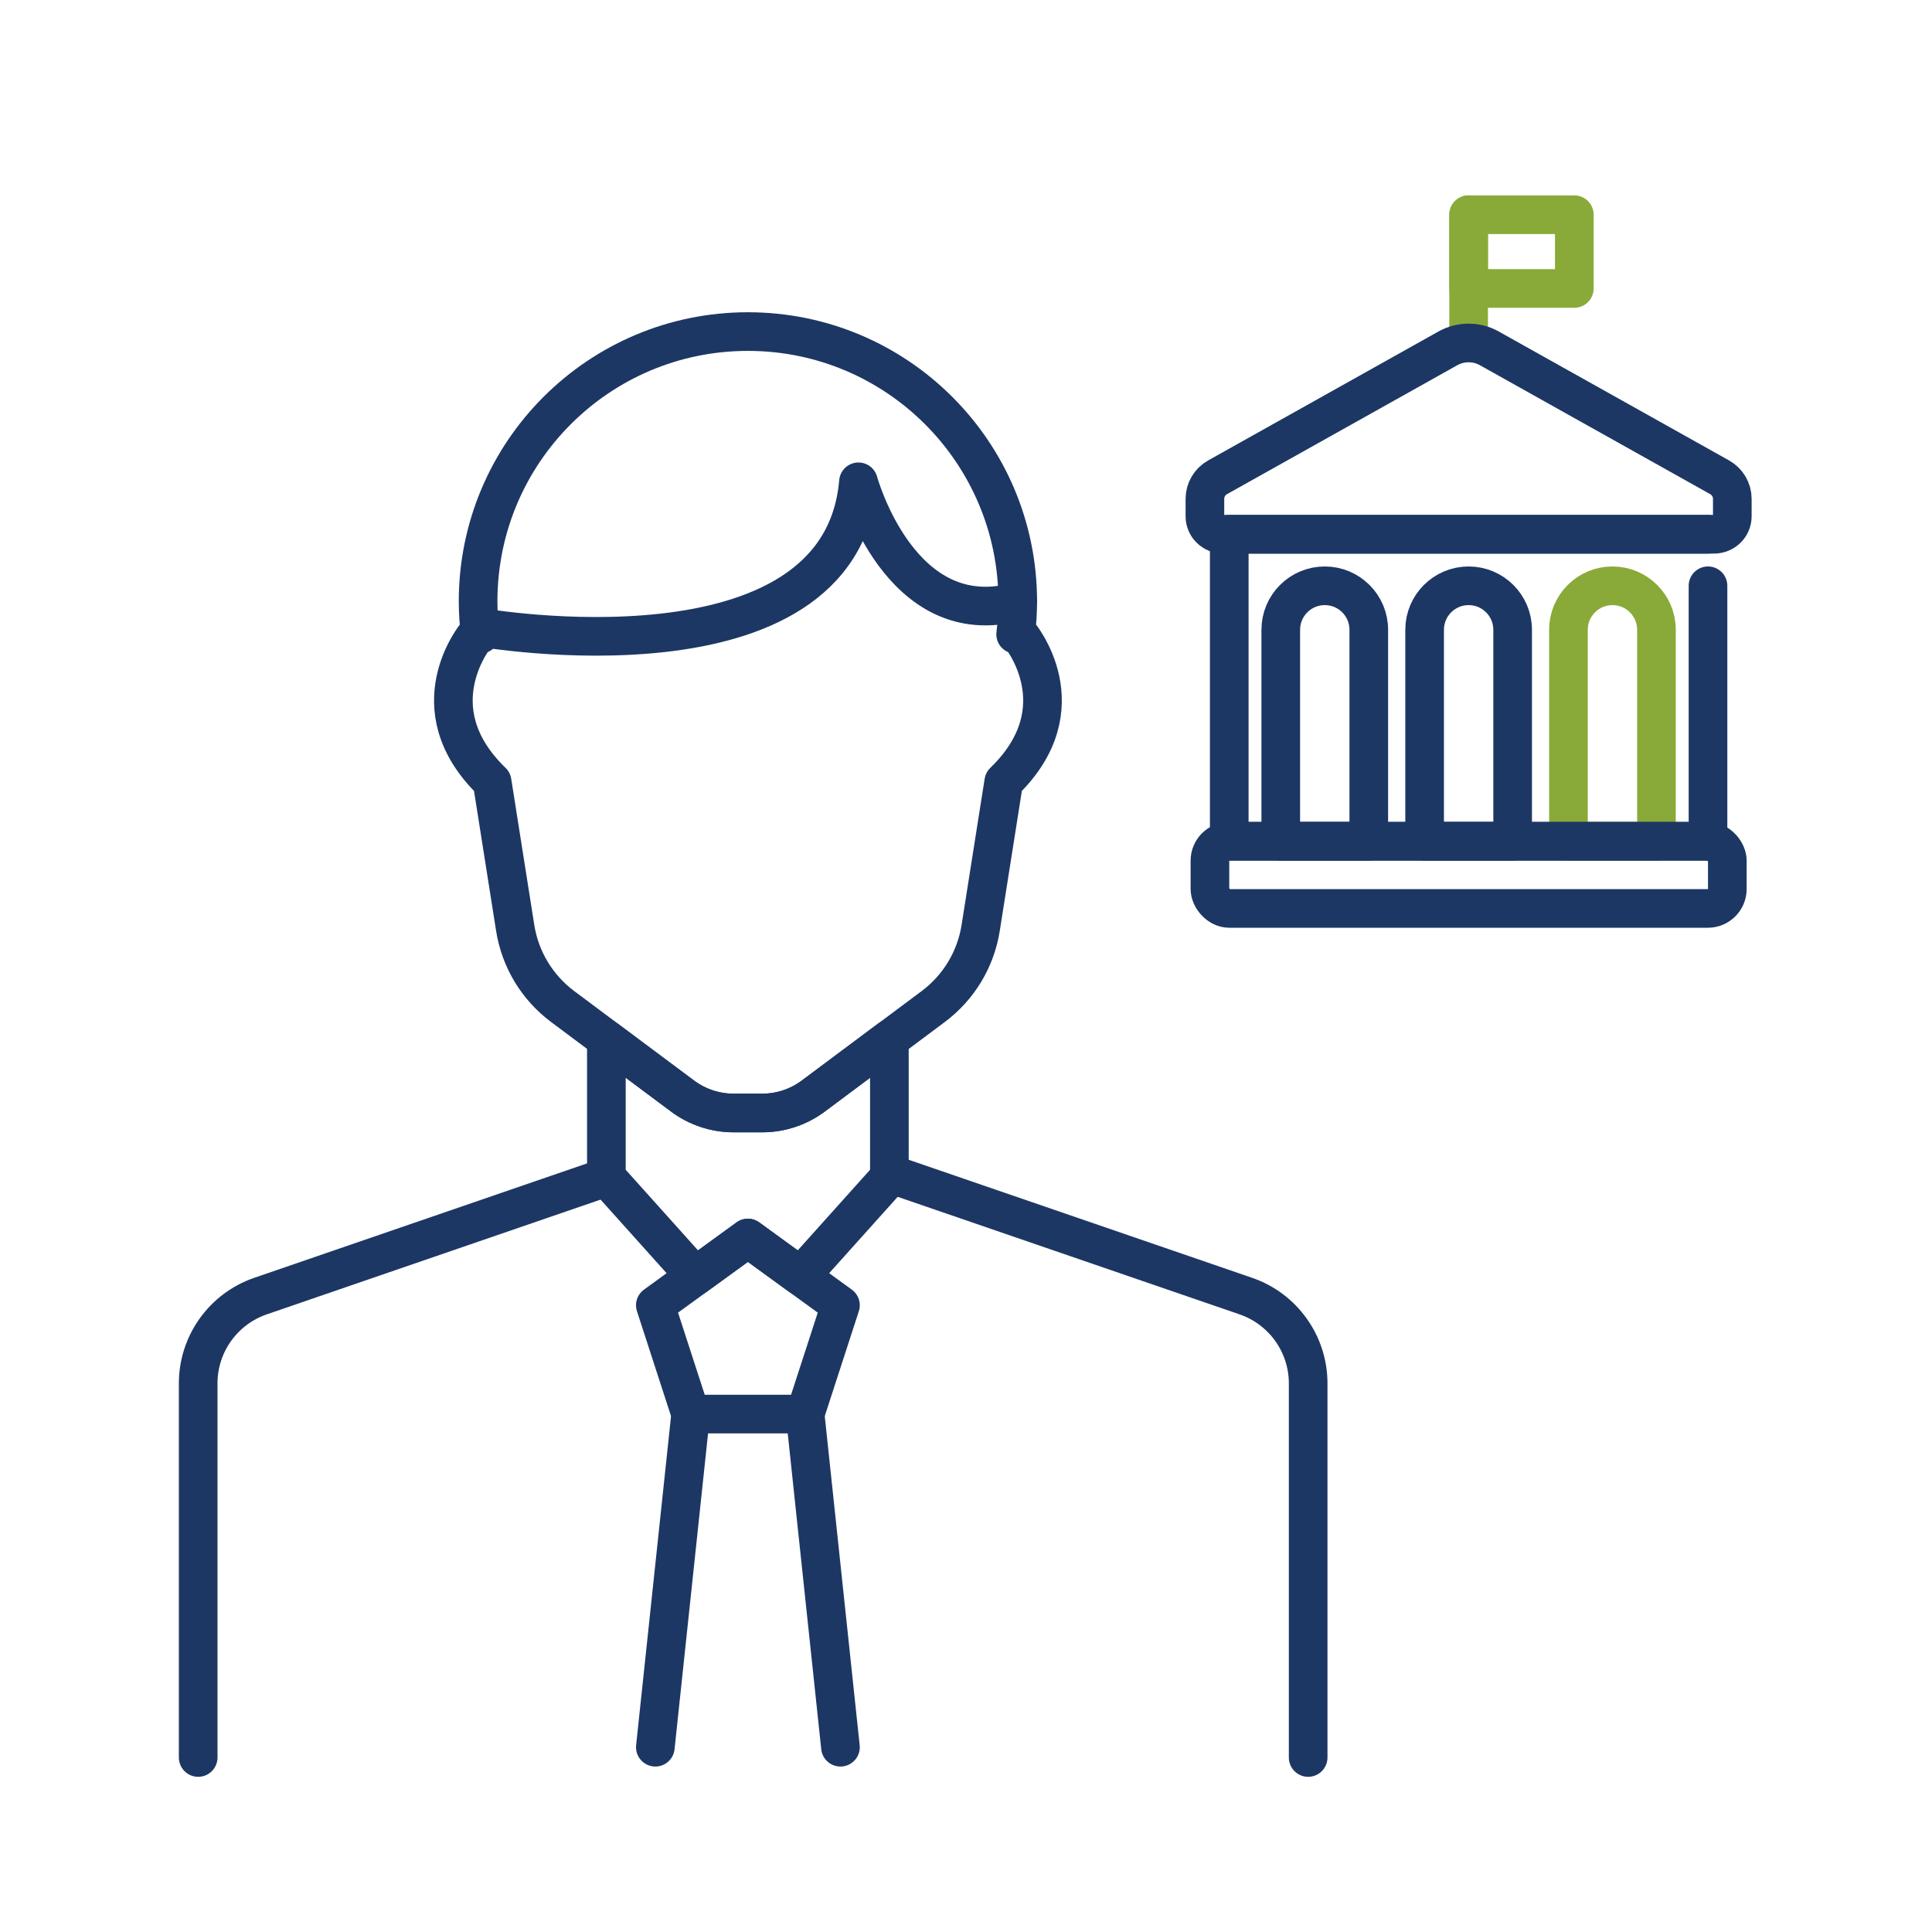 <?xml version="1.0" encoding="UTF-8"?><svg id="Capa_1" xmlns="http://www.w3.org/2000/svg" viewBox="0 0 500 500"><defs><style>.cls-1{stroke:#1d3764;}.cls-1,.cls-2{fill:none;stroke-linecap:round;stroke-linejoin:round;stroke-width:10px;}.cls-2{stroke:#89aa38;}</style></defs><path class="cls-1" d="M263.75,164.16h-.9c.34-2.79.54-5.63.54-8.52,0-38.56-31.26-69.83-69.83-69.83s-69.83,31.26-69.83,69.83c0,2.88.2,5.72.54,8.52h-.9s-15.95,18.87,3.99,38.15l5.97,37.83c1.28,8.13,5.69,15.43,12.28,20.35l11.33,8.46,19.7,14.7c3.81,2.85,8.45,4.39,13.21,4.39h7.43c4.76,0,9.39-1.54,13.21-4.39l19.7-14.7,11.33-8.46c6.59-4.92,11-12.22,12.28-20.35l5.97-37.83c19.94-19.27,3.99-38.15,3.99-38.15Z"/><path class="cls-1" d="M230.18,268.95l-19.7,14.7c-3.81,2.85-8.45,4.39-13.21,4.39h-7.43c-4.76,0-9.39-1.54-13.21-4.39l-19.7-14.7v35.7l23.01,25.64,13.61-9.89,13.61,9.89,23.01-25.64v-35.7Z"/><polygon class="cls-1" points="207.17 330.29 193.56 320.4 179.94 330.29 169.6 337.8 178.75 365.96 208.36 365.96 217.51 337.8 207.17 330.29"/><line class="cls-1" x1="178.75" y1="365.96" x2="169.6" y2="452.18"/><line class="cls-1" x1="208.36" y1="365.96" x2="217.51" y2="452.18"/><path class="cls-1" d="M156.94,304.65l-89.53,30.78c-9.64,3.32-16.12,12.39-16.12,22.58v96.83"/><path class="cls-1" d="M232.9,304.65l89.53,30.78c9.64,3.32,16.12,12.39,16.12,22.58v96.83"/><path class="cls-1" d="M124.26,162.36s93.24,16.35,97.91-37.67c0,0,10.72,39.47,41.2,30.96"/><rect class="cls-2" x="380.08" y="55.57" width="27.35" height="19.08"/><line class="cls-2" x1="380.08" y1="55.57" x2="380.08" y2="86.92"/><path class="cls-1" d="M342.85,151.6h0c6.29,0,11.39,5.1,11.39,11.39v54.73h-22.78v-54.73c0-6.29,5.1-11.39,11.39-11.39Z"/><path class="cls-1" d="M380.08,151.6h0c6.29,0,11.39,5.1,11.39,11.39v54.73h-22.78v-54.73c0-6.29,5.1-11.39,11.39-11.39Z"/><path class="cls-2" d="M417.3,151.6h0c6.29,0,11.39,5.1,11.39,11.39v54.73h-22.78v-54.73c0-6.29,5.1-11.39,11.39-11.39Z"/><rect class="cls-1" x="313.13" y="217.72" width="133.9" height="17.38" rx="5.02" ry="5.02"/><polyline class="cls-1" points="442.03 138.26 318.13 138.26 318.13 217.72 442.03 217.72 442.03 151.6"/><path class="cls-1" d="M385.45,90.16c-3.34-1.87-7.41-1.87-10.75,0l-59.57,33.35c-2.04,1.14-3.3,3.27-3.3,5.58v4.53c0,2.57,2.12,4.65,4.74,4.65h127.01c2.62,0,4.74-2.08,4.74-4.65v-4.53c0-2.31-1.26-4.43-3.3-5.58l-59.57-33.35Z"/></svg>